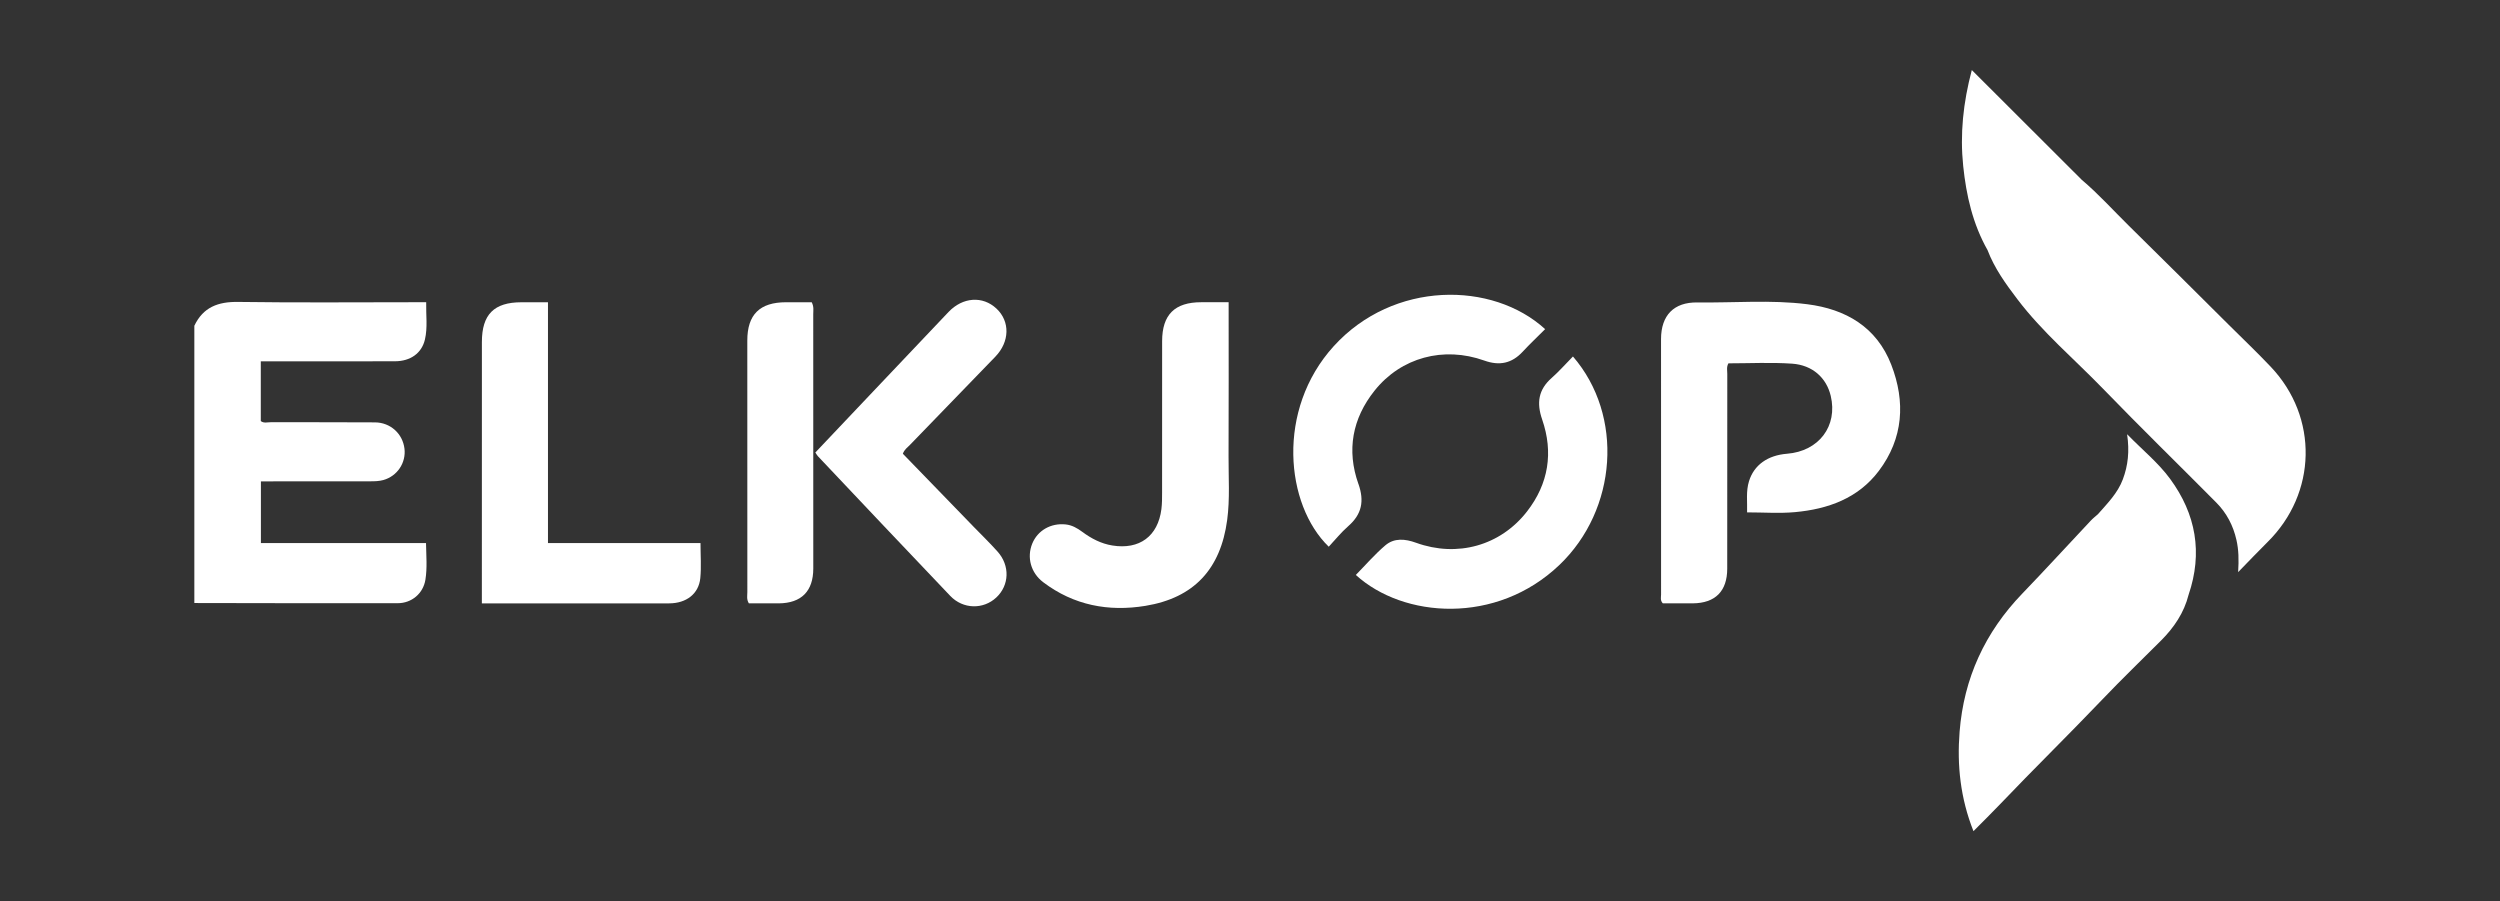 <?xml version="1.0" encoding="UTF-8"?><svg id="Layer_1" xmlns="http://www.w3.org/2000/svg" viewBox="0 0 1271.33 458.28"><rect x="0" y="0" width="1271.33" height="458.28" fill="#333333" stroke="none"/><defs><style>.cls-1{fill:#fff;}</style></defs><path class="cls-1" d="M132.68,276.17v-31.38c2.23,0,4.04,0,5.84,0,16.66,0,33.32,.02,49.98-.03,2.14,0,4.37-.07,6.41-.64,7.13-1.97,11.64-8.8,10.78-15.96-.91-7.58-7.08-13.31-15-13.37-17.66-.14-35.32-.02-52.97-.08-1.74,0-3.64,.62-5.1-.6v-30.37h5.74c20.82,0,41.65,.04,62.47-.02,7.88-.02,13.63-4.08,15.26-11.07,1.44-6.17,.49-12.44,.64-18.96h-6.19c-29.82,0-59.64,.28-89.46-.15-10.18-.15-17.77,2.68-22.25,12.12v141c34.48,.05,68.96,.16,103.44,.09,7.13-.01,12.93-4.98,14.06-11.91,.98-6.03,.43-12.15,.31-18.68h-83.95Z"/><path class="cls-1" d="M1154.78,186.55c-6.91-7.29-14.19-14.22-21.31-21.3-16.95-16.84-33.85-33.73-50.9-50.47-7.93-7.79-15.36-16.1-23.88-23.29-18.51-18.48-37.02-36.96-55.96-55.87-4.42,16.68-6.06,32.6-4.38,48.81,1.56,15,4.87,29.48,12.38,42.76,3.51,9.25,9.26,17.19,15.15,24.95,12.8,16.88,29.04,30.52,43.69,45.66,18.89,19.52,38.35,38.49,57.48,57.77,5.25,5.29,8.6,11.67,10.26,19.04,1.12,4.95,1.25,9.91,.86,16.34,5.64-5.77,10.19-10.59,14.9-15.24,25.2-24.85,26.02-63.49,1.71-89.16Z"/><path class="cls-1" d="M919.03,154.71c-18.54-2.35-37.27-.65-55.91-.91-11.9-.16-18.42,6.56-18.43,18.61-.02,43.31-.01,86.62,.02,129.92,0,1.43-.54,3.01,.89,4.49,4.95,0,10.1,.04,15.25,0,11.45-.1,17.5-6.2,17.5-17.64,0-32.98,0-65.96,.03-98.94,0-1.76-.48-3.63,.58-5.47,10.78,0,21.6-.57,32.34,.16,10.48,.72,17.52,7.26,19.69,16.39,3.64,15.34-6.01,28.13-22.21,29.42-9.88,.79-16.78,5.72-19.34,13.92-1.63,5.21-.81,10.52-.99,15.9,8.41,0,16.43,.6,24.32-.12,16.78-1.53,32.12-6.99,42.66-20.95,12.51-16.57,13.64-35.18,6.34-54.02-7.43-19.17-23.16-28.29-42.73-30.76Z"/><path class="cls-1" d="M278.66,276.15v-122.44c-4.91,0-9.23,0-13.54,0-13.9,.02-20.06,6.2-20.06,20.17-.01,42.33-.01,84.65-.02,126.98,0,1.8,0,3.59,0,5.98,8.63,0,16.46,0,24.28,0,23.66,0,47.32,.04,70.99-.01,8.72-.02,15.02-4.87,15.81-12.81,.57-5.71,.11-11.53,.11-17.86h-77.57Z"/><path class="cls-1" d="M624.81,153.69c-5.02,0-9.47,0-13.92,0-13.51,0-19.9,6.32-19.91,19.82-.02,25.64,0,51.28-.02,76.92,0,2.83,0,5.68-.35,8.48-1.75,13.79-11.18,20.72-24.94,18.49-5.74-.93-10.7-3.54-15.3-6.94-2.57-1.91-5.28-3.46-8.55-3.78-7.49-.75-14.18,3.11-16.89,9.77-2.84,6.98-.76,14.83,5.58,19.63,15.51,11.75,33.21,15.1,52.01,12.01,24.66-4.06,38.2-18.68,41.54-43.66,1.44-10.78,.65-21.62,.7-32.43,.12-25.8,.04-51.6,.04-78.3Z"/><path class="cls-1" d="M494.81,267.55c-11.92-12.3-23.85-24.6-35.68-36.81,.78-2.17,2.36-3.2,3.6-4.49,14.47-14.97,28.98-29.89,43.43-44.86,7.34-7.6,7.55-17.92,.59-24.45-7.02-6.59-17.17-5.89-24.41,1.73-12.74,13.4-25.44,26.82-38.16,40.24-9.84,10.38-19.67,20.76-29.55,31.2,.53,.79,.83,1.39,1.27,1.86,22.43,23.71,44.81,47.47,67.34,71.07,6.53,6.84,16.82,6.97,23.41,.81,6.65-6.21,7.03-16.21,.64-23.35-3.99-4.47-8.31-8.64-12.48-12.94Z"/><path class="cls-1" d="M789.07,192.19c-6.77,5.98-7.75,12.7-4.83,21.15,5.78,16.76,3.25,32.63-7.66,46.7-13.56,17.48-35.52,23.57-56.48,15.97-5.53-2-11.07-2.55-15.63,1.33-5.37,4.57-10.03,9.99-14.99,15.04,24.13,22.02,71.5,25.55,103.57-5.12,29.42-28.13,32.81-75.97,6.84-105.98-3.79,3.86-7.09,7.62-10.81,10.91Z"/><path class="cls-1" d="M690.79,246.1c-6.07-17.15-3.09-33.26,8.22-47.44,13.45-16.88,35.1-22.72,55.84-15.29,7.66,2.74,13.92,1.46,19.45-4.48,3.61-3.88,7.47-7.54,11.45-11.51-26.73-24.46-77.15-24.73-107.48,8.64-29.46,32.41-24.58,80.69-2.56,102,3.28-3.5,6.32-7.31,9.93-10.46,6.91-6.04,8.24-12.76,5.17-21.46Z"/><path class="cls-1" d="M412.78,153.7c-4.41,0-8.73,0-13.06,0-13.36,.02-19.69,6.26-19.69,19.47-.01,42.65,0,85.3,.02,127.95,0,1.78-.49,3.65,.77,5.71,4.96,0,10.1,.04,15.24,0,11.48-.11,17.51-6.2,17.52-17.69,0-43.15,0-86.3-.02-129.45,0-1.79,.41-3.65-.77-5.98Z"/><path class="cls-1" d="M1081.7,220.8c1.28,8.77,.46,15.93-2.16,22.95-2.64,7.07-7.86,12.23-12.66,17.72,.33,.03,.67,.07,1,.12,.33,.05,.65,.12,.96,.21-.31-.1-.63-.16-.96-.21-.33-.05-.66-.09-1-.12-1.23,1.1-2.55,2.11-3.67,3.31-11.62,12.36-23.07,24.88-34.83,37.1-18.96,19.68-29.71,43.03-31.86,70.24-1.35,17.05,.39,33.74,7.05,50.55,4.73-4.78,9.08-9.04,13.29-13.45,17.24-18.07,35.09-35.54,52.34-53.61,9.7-10.16,19.86-19.97,29.82-29.93,6.53-6.53,11.64-14.07,13.95-23.22,7.26-21.32,3.78-41.01-9.42-58.98-6.02-8.19-13.97-14.59-21.85-22.67Z"/></svg>